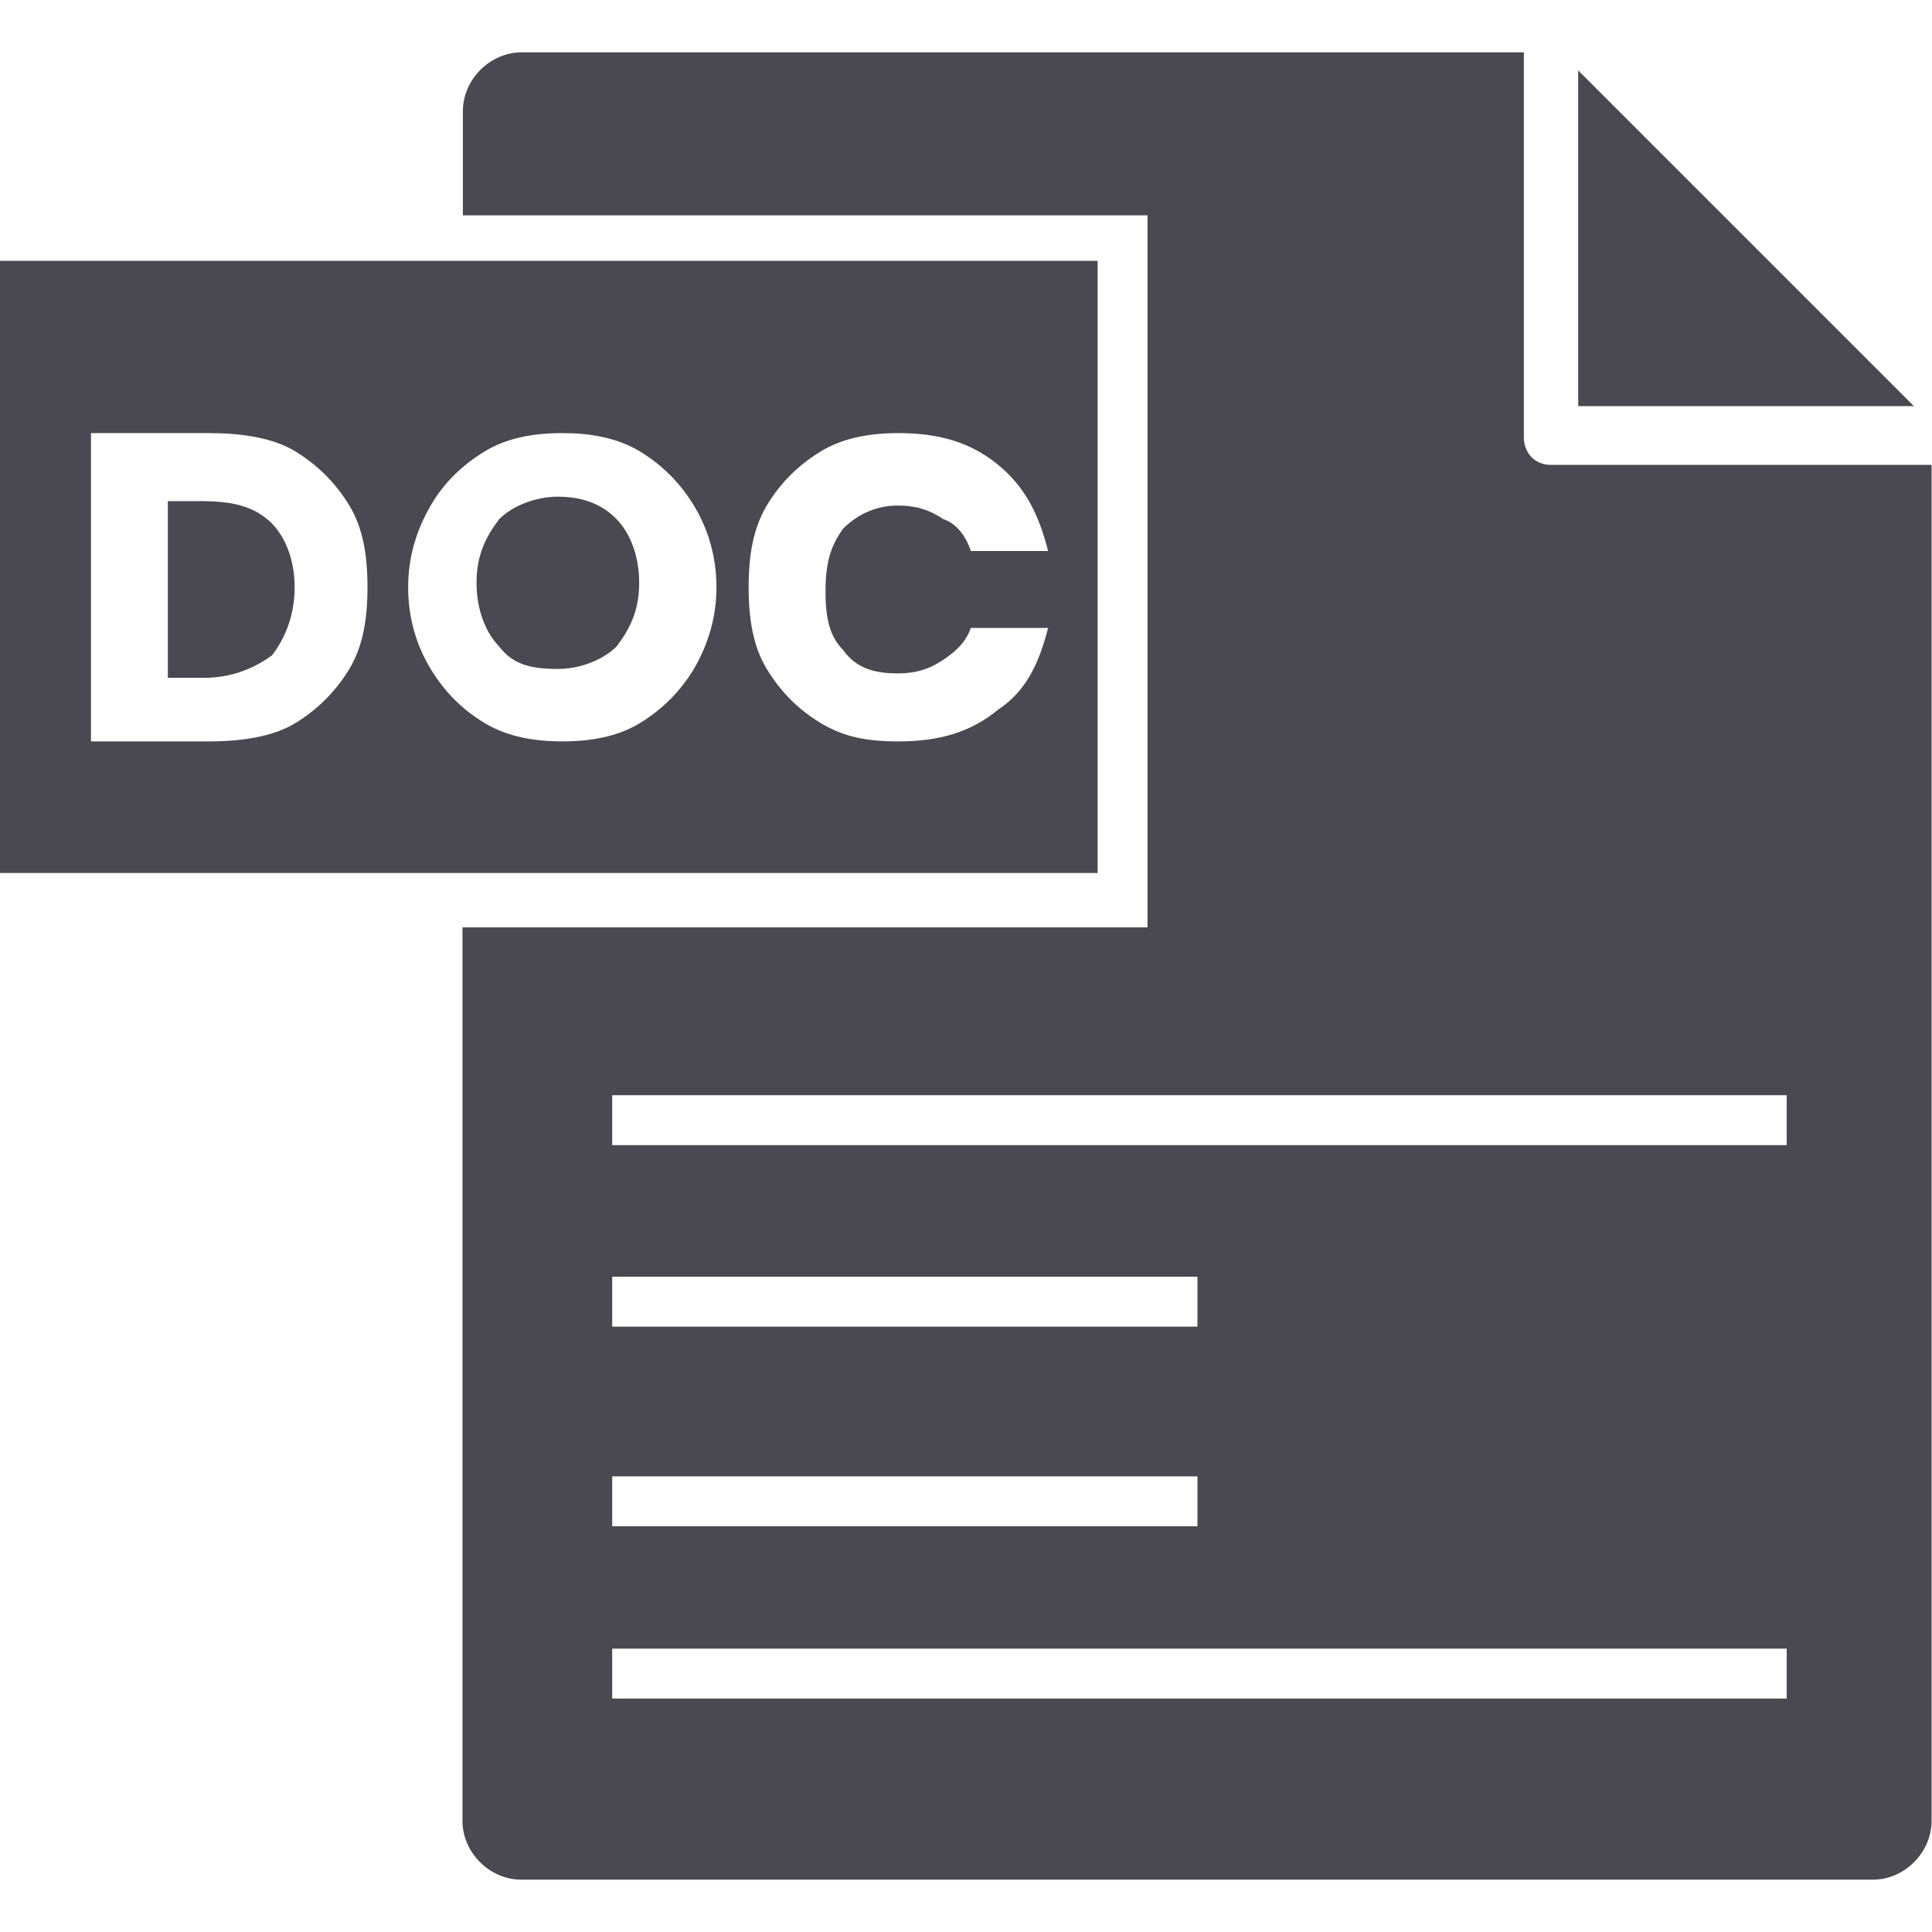 <?xml version="1.0" encoding="UTF-8"?><svg id="q" xmlns="http://www.w3.org/2000/svg" width="48" height="48" viewBox="0 0 48 48"><path d="M39.21,1.75v8.34h8.34L39.21,1.75ZM38.54,11.55c-.45,0-.68-.34-.68-.68V1.3H12.96c-.79,0-1.46.68-1.46,1.46v2.59h17.01v17.69H11.49v22.2c0,.79.68,1.46,1.46,1.46h33.58c.79,0,1.46-.68,1.46-1.46V11.55h-9.46ZM15.21,31.72h14.54v1.24h-14.54v-1.24ZM15.21,36.68h14.54v1.24h-14.54v-1.24ZM44.39,42.2H15.21v-1.24h29.18v1.24ZM44.39,28.45H15.21v-1.24h29.18v1.24ZM4.96,12.45h-.79v4.39h.9c.68,0,1.24-.23,1.69-.56.34-.45.56-1.01.56-1.69s-.23-1.24-.56-1.58c-.45-.45-1.01-.56-1.8-.56ZM13.86,12.34c-.56,0-1.13.23-1.46.56-.34.45-.56.9-.56,1.58s.23,1.24.56,1.58c.34.45.79.56,1.46.56.56,0,1.13-.23,1.46-.56.34-.45.56-.9.56-1.58s-.23-1.24-.56-1.58-.79-.56-1.46-.56ZM27.38,6.48H0v15.21h27.27V6.48h.11ZM8.68,16.62c-.34.56-.79,1.01-1.35,1.35-.56.34-1.35.45-2.14.45h-2.93v-7.66h2.93c.79,0,1.58.11,2.14.45.56.34,1.01.79,1.35,1.35s.45,1.24.45,2.03-.11,1.46-.45,2.03ZM17.24,16.62c-.34.56-.79,1.01-1.35,1.35-.56.34-1.24.45-1.92.45s-1.35-.11-1.92-.45-1.01-.79-1.35-1.35-.56-1.24-.56-2.03.23-1.46.56-2.03.79-1.01,1.35-1.35,1.24-.45,1.92-.45,1.35.11,1.92.45c.56.34,1.01.79,1.35,1.35.34.56.56,1.24.56,2.03s-.23,1.46-.56,2.03ZM20.96,16.17c.34.45.79.56,1.35.56.45,0,.79-.11,1.13-.34.34-.23.56-.45.68-.79h1.92c-.23.9-.56,1.58-1.24,2.03-.68.56-1.46.79-2.48.79-.79,0-1.35-.11-1.92-.45s-1.01-.79-1.35-1.35c-.34-.56-.45-1.24-.45-2.03s.11-1.46.45-2.03.79-1.01,1.35-1.35,1.24-.45,1.92-.45c1.01,0,1.8.23,2.48.79s1.01,1.24,1.24,2.14h-1.92c-.11-.34-.34-.68-.68-.79-.34-.23-.68-.34-1.13-.34-.56,0-1.01.23-1.35.56-.34.45-.45.9-.45,1.58s.11,1.13.45,1.46Z" fill="#4a4850"/></svg>